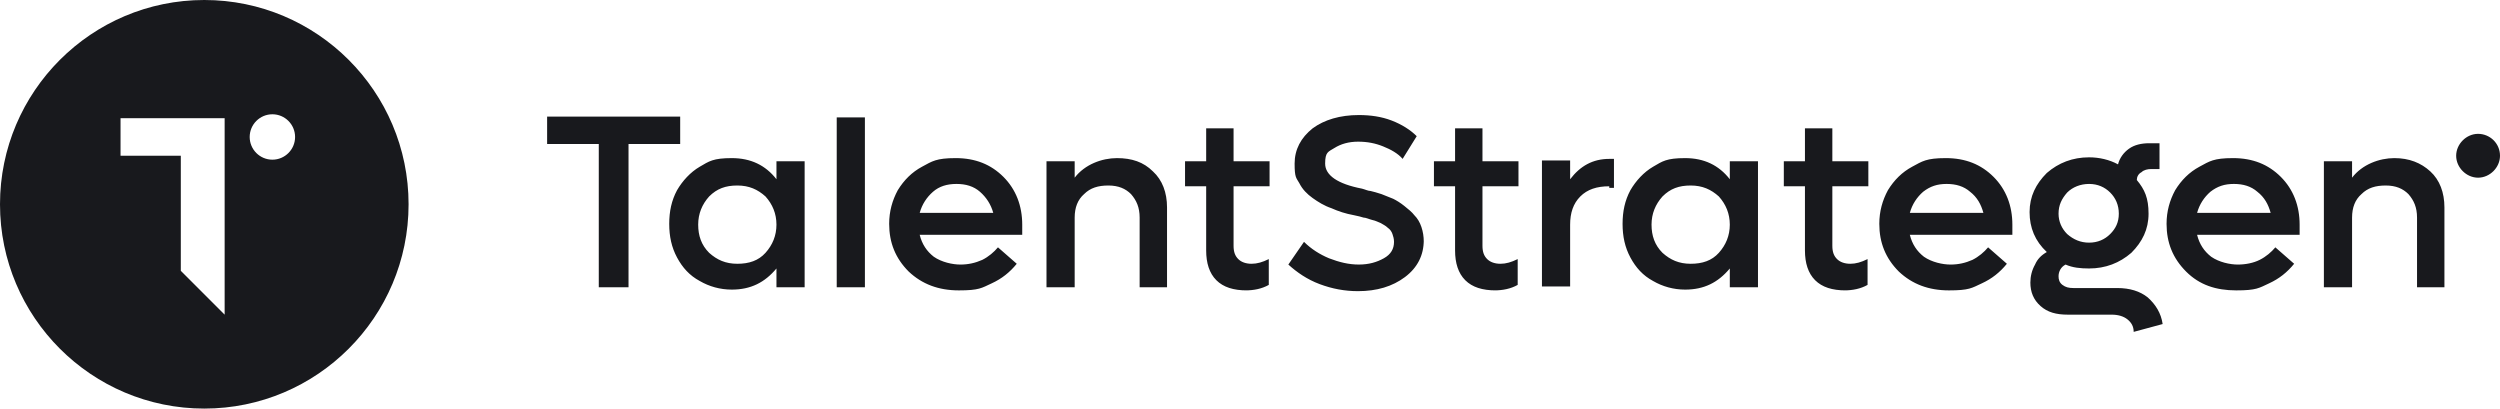 <?xml version="1.0" encoding="UTF-8"?><svg id="uuid-76129644-cea6-4334-a675-e8f9aab72830" xmlns="http://www.w3.org/2000/svg" width="319.4" height="52.2" viewBox="0 0 319.4 52.2"><defs><style>.uuid-d5d35736-c106-42b2-bf06-496a4dcef1ff{fill:#18191d;}</style></defs><path class="uuid-d5d35736-c106-42b2-bf06-496a4dcef1ff" d="M80.3,18.4h6.6v-3.5h-17v3.5h6.6v18.3h3.8v-18.3ZM99.2,28.7c0,1.4-.5,2.6-1.4,3.6s-2.1,1.4-3.6,1.4-2.6-.5-3.6-1.4c-1-1-1.4-2.2-1.4-3.6s.5-2.6,1.4-3.6c1-1,2.1-1.4,3.6-1.4s2.6.5,3.6,1.4c.9,1,1.4,2.2,1.4,3.6M99.2,36.7h3.6v-16.1h-3.6v2.3c-1.4-1.8-3.3-2.7-5.7-2.7s-2.9.4-4.1,1.1c-1.2.7-2.2,1.8-2.9,3-.7,1.3-1,2.7-1,4.3s.3,3,1,4.3,1.6,2.3,2.9,3c1.2.7,2.6,1.1,4.1,1.1,2.4,0,4.2-.9,5.7-2.7v2.4ZM106.9,36.7h3.6V15h-3.6v21.7ZM126.9,27.2h-9.4c.3-1.1.9-2,1.7-2.7s1.8-1,3-1,2.2.3,3,1,1.4,1.6,1.7,2.7M130.6,30.1v-1.4c0-2.4-.8-4.5-2.4-6.1-1.6-1.6-3.6-2.4-6.1-2.4s-3,.4-4.3,1.1c-1.3.7-2.3,1.7-3.1,3-.7,1.3-1.1,2.7-1.1,4.3,0,2.4.8,4.4,2.5,6.1,1.7,1.6,3.8,2.4,6.4,2.4s2.9-.3,4.2-.9c1.3-.6,2.3-1.4,3.2-2.5l-2.4-2.1c-.5.6-1.2,1.2-2,1.6-.9.4-1.8.6-2.8.6s-2.4-.3-3.4-1c-.9-.7-1.5-1.6-1.8-2.8h13.1v.1ZM145.6,36.7h3.5v-10.2c0-1.9-.6-3.5-1.8-4.6-1.2-1.2-2.7-1.7-4.6-1.7s-4.1.8-5.4,2.5v-2.1h-3.6v16.1h3.6v-8.9c0-1.3.4-2.3,1.2-3,.8-.8,1.8-1.1,3.1-1.1s2.2.4,2.9,1.1c.7.8,1.1,1.7,1.1,3v9-.1ZM159.1,37.1c1.1,0,2.1-.2,3-.7v-3.3c-.8.4-1.5.6-2.2.6s-1.3-.2-1.7-.6c-.4-.4-.6-.9-.6-1.7v-7.6h4.6v-3.2h-4.6v-4.2h-3.5v4.2h-2.7v3.2h2.7v8.2c0,1.6.4,2.9,1.3,3.8.9.9,2.2,1.3,3.9,1.3M181.9,30.9c0-.7-.1-1.3-.3-1.9-.2-.6-.5-1.1-.9-1.5-.3-.4-.8-.8-1.3-1.2s-1-.7-1.4-.9c-.5-.2-1-.4-1.5-.6-.6-.2-1-.3-1.4-.4-.3,0-.7-.2-1.1-.3-3.1-.6-4.7-1.7-4.7-3.2s.4-1.5,1.2-2,1.8-.8,3-.8,2.2.2,3.2.6c1,.4,1.9.9,2.5,1.6l1.8-2.9c-.8-.8-1.9-1.5-3.2-2s-2.7-.7-4.2-.7c-2.4,0-4.4.6-5.9,1.7-1.5,1.2-2.3,2.7-2.3,4.5s.2,1.8.6,2.5c.4.8,1,1.4,1.7,1.9s1.5,1,2.4,1.3c.9.4,1.8.7,2.9.9.5.1.9.2,1.2.3.3,0,.7.2,1.1.3.5.1.8.3,1.1.4.3.2.6.3.9.6.3.2.5.5.6.8s.2.6.2,1c0,.9-.4,1.6-1.3,2.1-.9.5-1.9.8-3.2.8s-2.5-.3-3.8-.8c-1.2-.5-2.3-1.2-3.2-2.1l-2,2.9c1.1,1,2.4,1.9,4,2.5s3.2.9,4.9.9c2.4,0,4.4-.6,6-1.8s2.4-2.8,2.4-4.7M190.9,37.1c1.1,0,2.1-.2,3-.7v-3.3c-.8.4-1.5.6-2.2.6s-1.3-.2-1.7-.6c-.4-.4-.6-.9-.6-1.7v-7.6h4.6v-3.2h-4.6v-4.2h-3.5v4.2h-2.7v3.2h2.7v8.2c0,1.6.4,2.9,1.3,3.8.9.9,2.2,1.3,3.9,1.3M205.6,24h.6v-3.7h-.6c-2.1,0-3.7.9-5,2.6v-2.4h-3.6v16.1h3.6v-7.9c0-1.5.4-2.7,1.3-3.6.9-.9,2.1-1.3,3.7-1.3M221,28.7c0,1.4-.5,2.6-1.4,3.6s-2.1,1.4-3.6,1.4-2.6-.5-3.6-1.4c-1-1-1.4-2.2-1.4-3.6s.5-2.6,1.4-3.6c1-1,2.1-1.4,3.6-1.4s2.6.5,3.6,1.4c.9,1,1.4,2.2,1.4,3.6M221,36.7h3.6v-16.1h-3.6v2.3c-1.4-1.8-3.3-2.7-5.7-2.7s-2.9.4-4.1,1.1c-1.2.7-2.2,1.8-2.9,3-.7,1.3-1,2.7-1,4.3s.3,3,1,4.3,1.6,2.3,2.9,3c1.2.7,2.6,1.1,4.1,1.1,2.4,0,4.2-.9,5.7-2.7v2.4ZM235.6,37.1c1.1,0,2.1-.2,3-.7v-3.3c-.8.4-1.5.6-2.2.6s-1.3-.2-1.7-.6c-.4-.4-.6-.9-.6-1.7v-7.6h4.6v-3.2h-4.6v-4.2h-3.5v4.2h-2.7v3.2h2.7v8.2c0,1.6.4,2.9,1.3,3.8.9.9,2.2,1.3,3.9,1.3M253.4,27.2h-9.4c.3-1.1.9-2,1.7-2.7.9-.7,1.8-1,3-1s2.2.3,3,1c.9.7,1.4,1.6,1.7,2.7M257.1,30.1v-1.4c0-2.4-.8-4.5-2.4-6.1s-3.6-2.4-6.1-2.4-3,.4-4.3,1.1c-1.3.7-2.3,1.7-3.1,3-.7,1.3-1.1,2.7-1.1,4.3,0,2.4.8,4.4,2.5,6.1,1.7,1.6,3.8,2.4,6.4,2.4s2.9-.3,4.2-.9c1.3-.6,2.3-1.4,3.2-2.5l-2.4-2.1c-.5.6-1.2,1.2-2,1.6-.9.4-1.8.6-2.8.6s-2.4-.3-3.4-1c-.9-.7-1.5-1.6-1.8-2.8h13.1v.1ZM263,27.3c0-1.1.4-1.9,1.1-2.7.7-.7,1.7-1.1,2.8-1.1s2,.4,2.7,1.1c.7.7,1.1,1.6,1.1,2.7s-.4,1.9-1.1,2.6c-.7.7-1.6,1.1-2.7,1.1s-2-.4-2.8-1.1c-.7-.7-1.1-1.6-1.1-2.6M263.5,36.4c-.4-.3-.5-.7-.5-1.1,0-.6.3-1.2.9-1.5.9.4,1.9.5,3,.5,2.1,0,3.9-.7,5.4-2,1.4-1.4,2.2-3,2.2-5s-.5-3.1-1.5-4.3c0-.4.2-.8.6-1,.3-.3.8-.4,1.2-.4h1.1v-3.3h-1.3c-1,0-1.9.2-2.6.7s-1.2,1.2-1.4,2c-1.1-.6-2.4-.9-3.7-.9-2.1,0-3.9.7-5.4,2-1.4,1.4-2.2,3-2.2,5s.7,3.7,2.2,5.1c-.7.4-1.2.9-1.5,1.6-.4.7-.6,1.5-.6,2.3,0,1.2.4,2.2,1.3,3s2,1.1,3.5,1.1h5.6c.8,0,1.5.2,2,.6.5.4.8.9.8,1.6l3.7-1c-.2-1.4-.9-2.5-1.9-3.4-1-.8-2.3-1.2-3.9-1.2h-5.6c-.6,0-1-.1-1.4-.4M290.1,27.2h-9.4c.3-1.1.9-2,1.7-2.7.9-.7,1.8-1,3-1s2.2.3,3,1c.9.7,1.4,1.6,1.7,2.7M293.8,30.1v-1.4c0-2.4-.8-4.5-2.4-6.1s-3.6-2.4-6.1-2.4-3,.4-4.3,1.1c-1.3.7-2.3,1.7-3.1,3-.7,1.3-1.1,2.7-1.1,4.3,0,2.4.8,4.4,2.5,6.1s3.8,2.4,6.4,2.4,2.9-.3,4.2-.9c1.3-.6,2.3-1.4,3.2-2.5l-2.4-2.1c-.5.6-1.2,1.2-2,1.6s-1.8.6-2.8.6-2.4-.3-3.4-1c-.9-.7-1.5-1.6-1.8-2.8h13.1v.1ZM308.8,36.7h3.5v-10.2c0-1.9-.6-3.5-1.8-4.6s-2.7-1.7-4.6-1.7-4.1.8-5.4,2.5v-2.1h-3.6v16.1h3.6v-8.9c0-1.3.4-2.3,1.2-3,.8-.8,1.8-1.1,3.1-1.1s2.2.4,2.9,1.1c.7.8,1.1,1.7,1.1,3v9-.1ZM319.4,19.9c0-1.6-1.3-2.8-2.8-2.8s-2.8,1.3-2.8,2.8,1.3,2.8,2.8,2.8,2.8-1.3,2.8-2.8"/><path class="uuid-d5d35736-c106-42b2-bf06-496a4dcef1ff" d="M37.7,17.5c0,1.6-1.3,2.9-2.9,2.9s-2.9-1.3-2.9-2.9,1.3-2.9,2.9-2.9,2.9,1.3,2.9,2.9M28.7,40.2l-5.6-5.6v-14.7h-7.7v-4.8h13.3v25.1ZM52.2,26.1C52.2,11.7,40.5,0,26.1,0S0,11.7,0,26.1s11.7,26.1,26.1,26.1,26.1-11.7,26.1-26.1"/></svg>